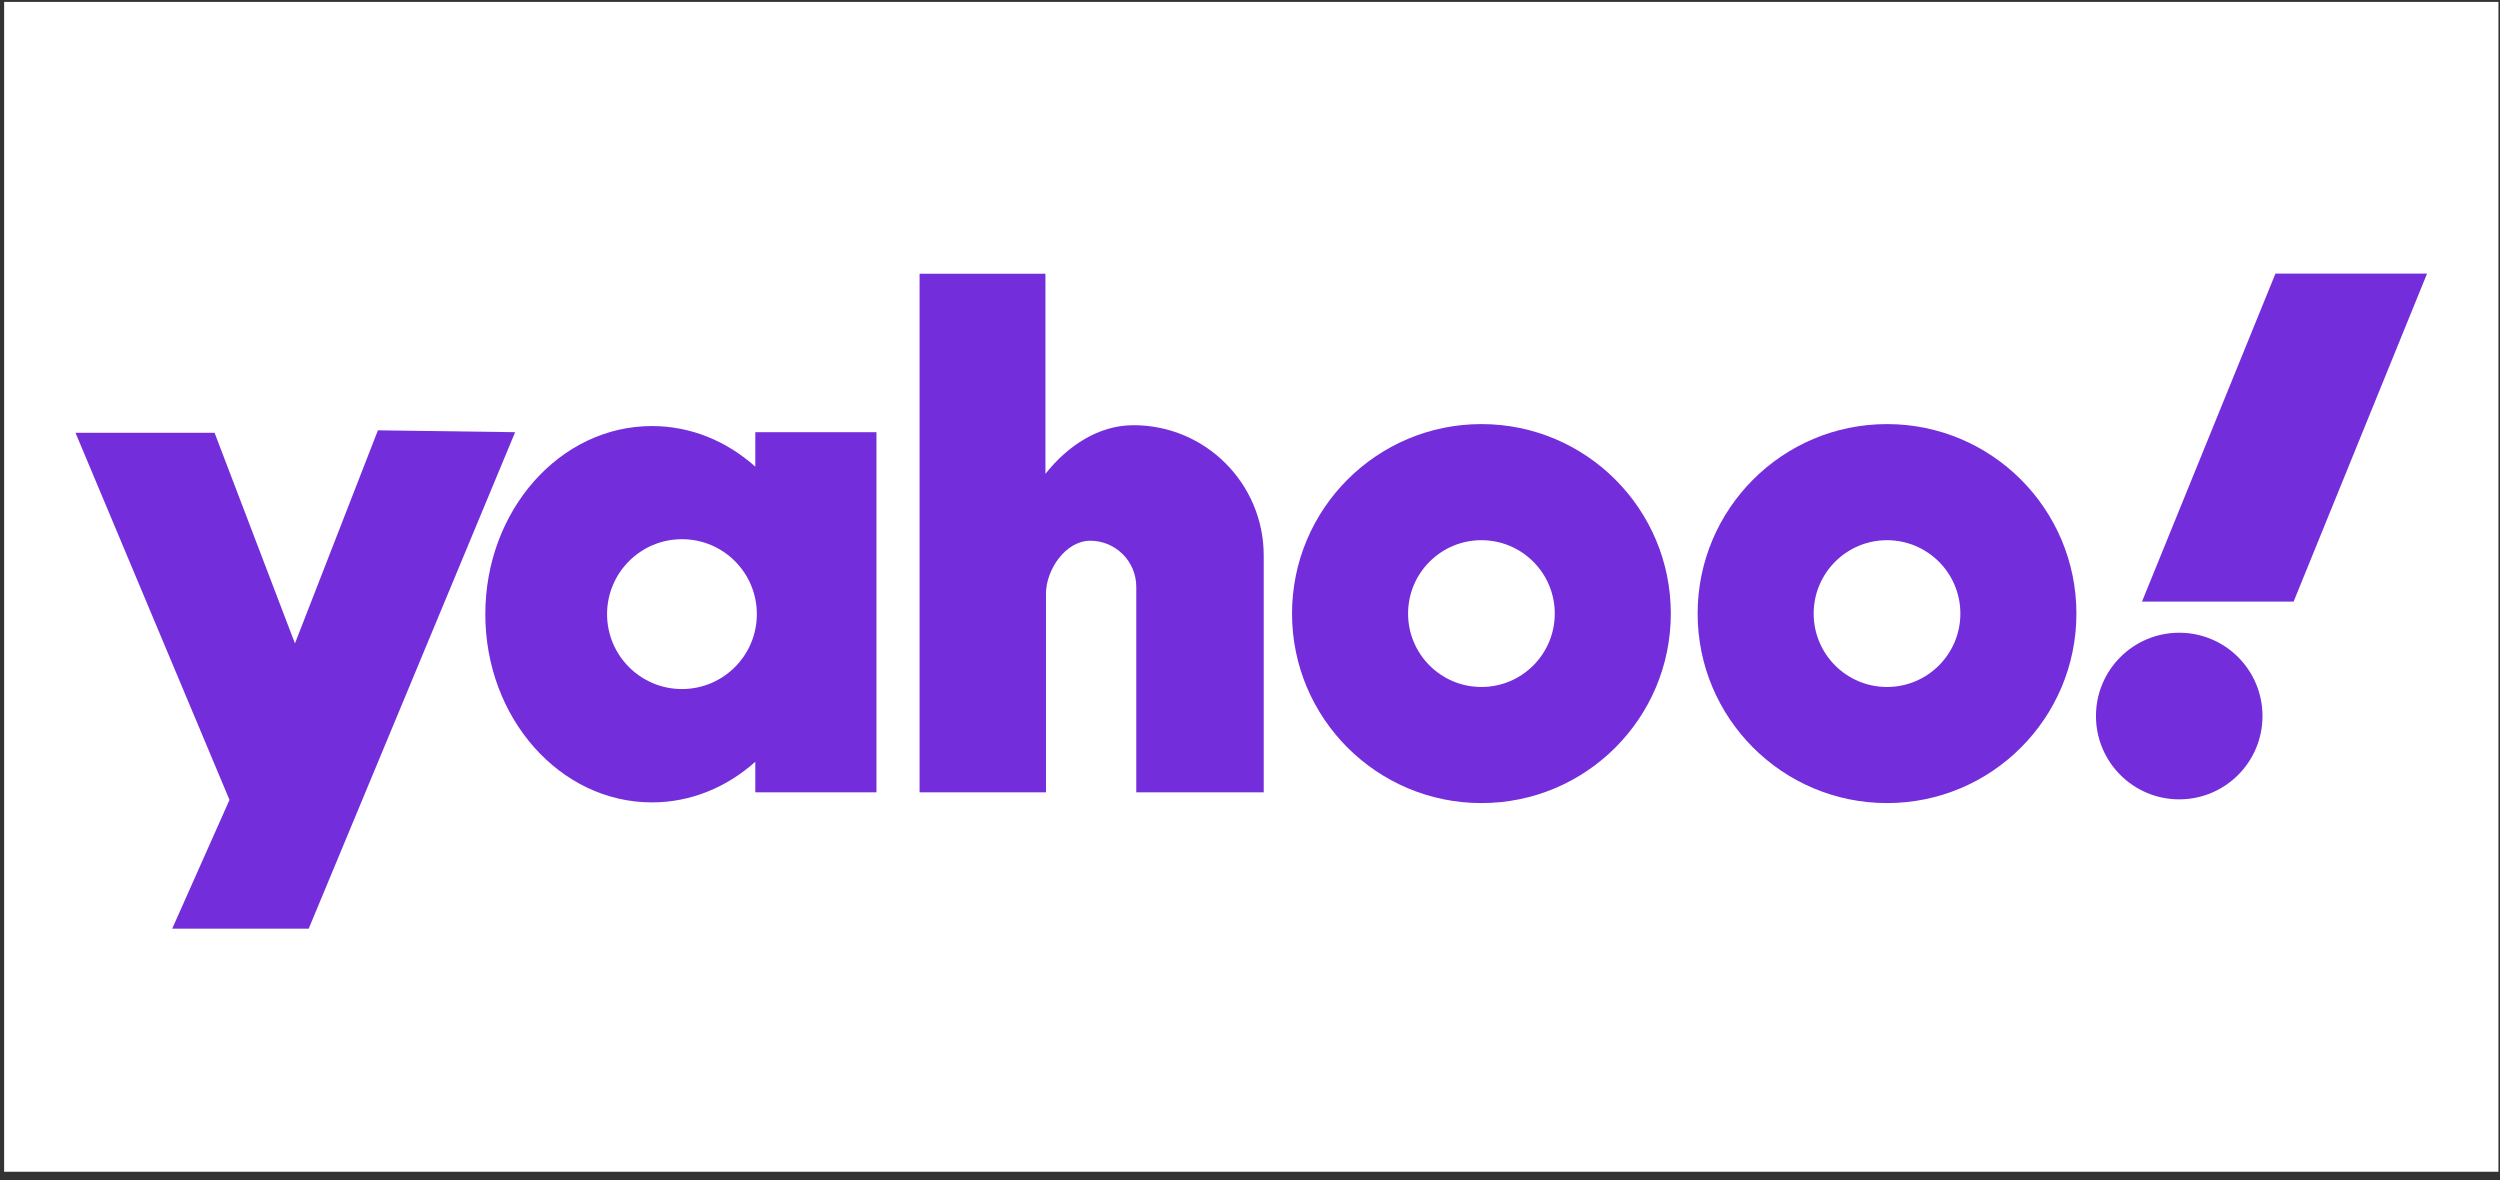 <svg width="250" height="118" viewBox="0 0 250 118" fill="none" xmlns="http://www.w3.org/2000/svg">
<rect x="0" y="0" width="250" height="118" fill="#333333" stroke="none"/>
<path d="M249.844 0.19H0.413V117.175H249.844V0.19Z" fill="white"/>
<path d="M113.35 42.519C109.917 42.519 106.807 44.521 104.544 47.383V27.373H91.958V79.232H100.834H104.544H104.597V59.386C104.597 56.941 106.579 54.073 109.022 54.073C111.565 54.073 113.627 56.136 113.627 58.68V79.232H126.372V55.549C126.374 48.352 120.543 42.519 113.35 42.519Z" fill="#742DDB"/>
<path d="M37.792 43.032L29.495 64.341L21.459 43.282H7.551L22.949 79.988L17.218 92.87H30.869L51.513 43.219L37.792 43.032Z" fill="#742DDB"/>
<path d="M75.531 46.668C72.689 44.125 69.1 42.605 65.195 42.605C55.991 42.605 48.532 51.029 48.532 61.422C48.532 71.814 55.991 80.239 65.195 80.239C69.102 80.239 72.689 78.716 75.531 76.175V79.234H87.646V43.221H75.531V46.668ZM68.196 68.905C64.059 68.905 60.707 65.549 60.707 61.412C60.707 57.274 64.061 53.919 68.196 53.919C72.331 53.919 75.684 57.274 75.684 61.412C75.684 65.549 72.331 68.905 68.196 68.905Z" fill="#742DDB"/>
<path d="M148.142 42.409C137.682 42.409 129.203 50.892 129.203 61.359C129.203 71.825 137.684 80.308 148.142 80.308C158.601 80.308 167.082 71.825 167.082 61.359C167.082 50.892 158.603 42.409 148.142 42.409ZM148.142 68.698C144.091 68.698 140.808 65.412 140.808 61.359C140.808 57.305 144.091 54.02 148.142 54.02C152.194 54.02 155.477 57.305 155.477 61.359C155.477 65.412 152.194 68.698 148.142 68.698Z" fill="#742DDB"/>
<path d="M188.702 42.409C178.242 42.409 169.763 50.892 169.763 61.359C169.763 71.825 178.244 80.308 188.702 80.308C199.161 80.308 207.641 71.825 207.641 61.359C207.641 50.892 199.163 42.409 188.702 42.409ZM188.702 68.698C184.651 68.698 181.367 65.412 181.367 61.359C181.367 57.305 184.651 54.02 188.702 54.02C192.754 54.02 196.037 57.305 196.037 61.359C196.037 65.412 192.754 68.698 188.702 68.698Z" fill="#742DDB"/>
<path d="M217.923 79.935C222.522 79.935 226.25 76.205 226.25 71.604C226.25 67.002 222.522 63.273 217.923 63.273C213.325 63.273 209.597 67.002 209.597 71.604C209.597 76.205 213.325 79.935 217.923 79.935Z" fill="#742DDB"/>
<path d="M227.546 27.358L214.199 60.161H229.36L242.706 27.358H227.546Z" fill="#742DDB"/>
</svg>
